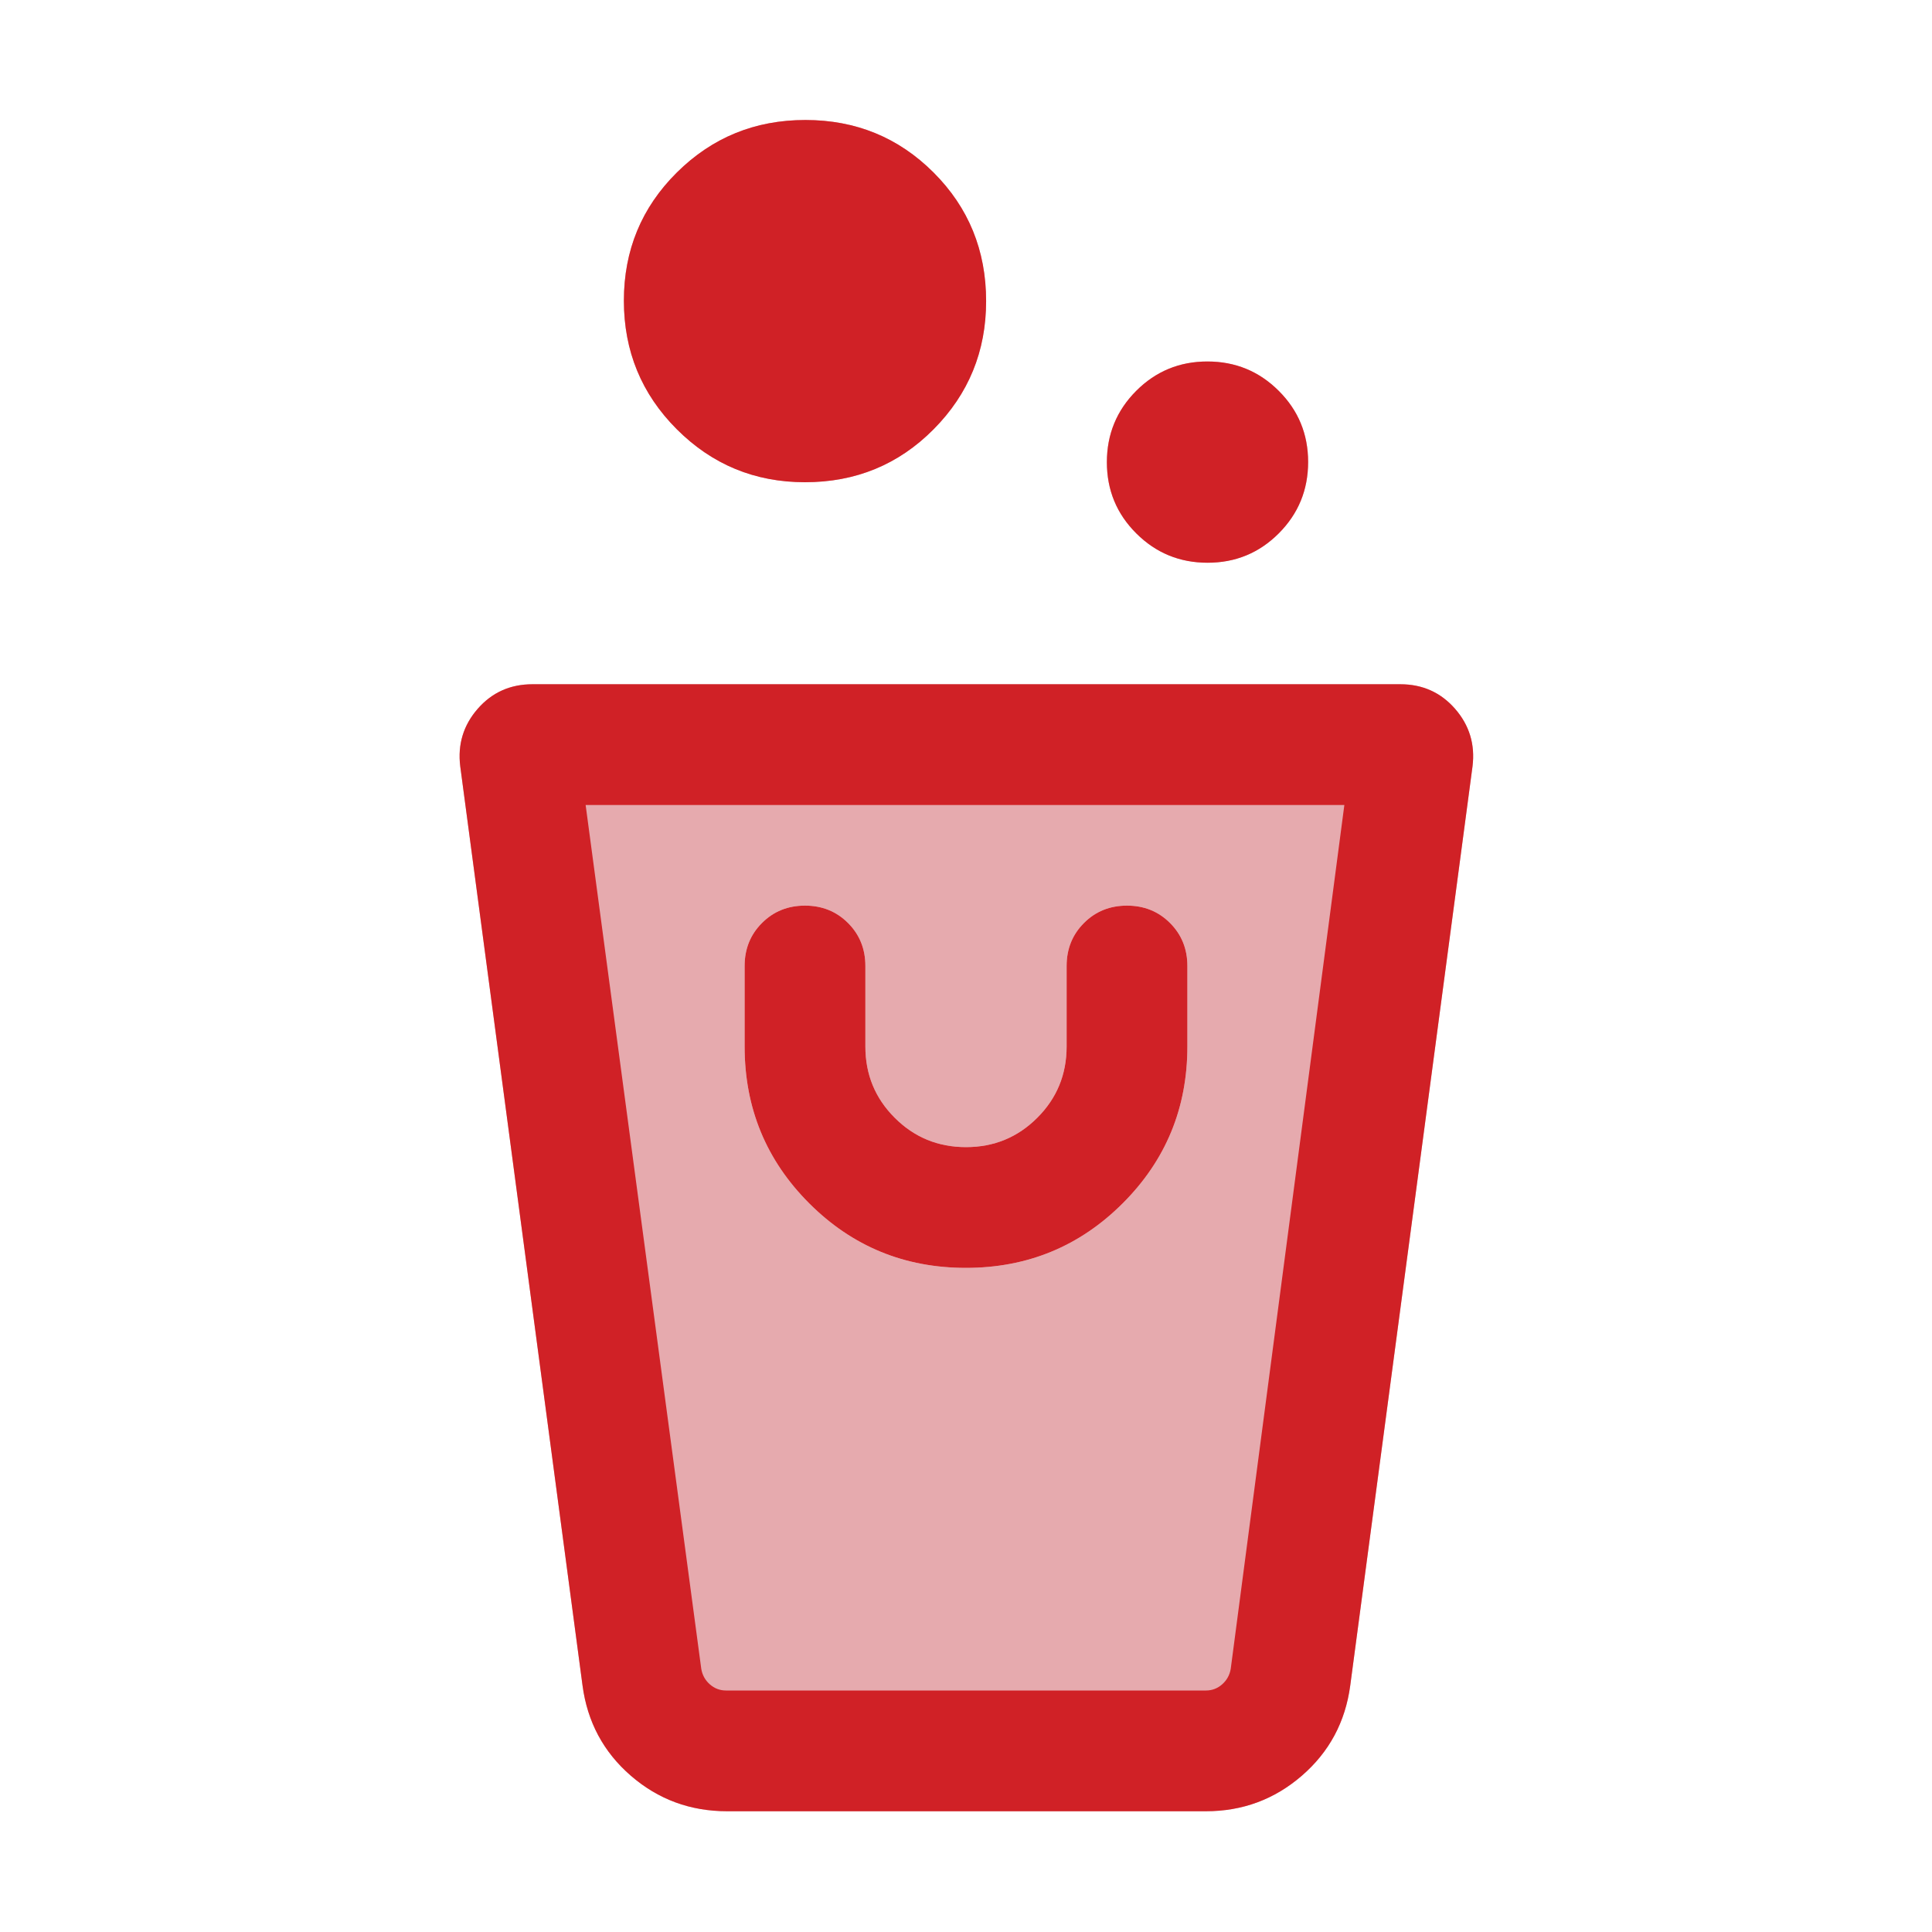 <svg width="123" height="123" viewBox="0 0 123 123" fill="none" xmlns="http://www.w3.org/2000/svg">
<path d="M46.292 115.312C43.947 115.312 41.904 114.559 40.163 113.051C38.422 111.542 37.397 109.629 37.087 107.31L29.301 48.786C29.13 47.393 29.5 46.174 30.41 45.129C31.32 44.085 32.483 43.562 33.901 43.562H89.149C90.566 43.562 91.729 44.085 92.639 45.129C93.549 46.174 93.919 47.393 93.748 48.786L85.962 107.31C85.652 109.629 84.624 111.542 82.88 113.051C81.136 114.559 79.101 115.312 76.776 115.312H46.292ZM61.494 80.719C65.407 80.719 68.736 79.349 71.478 76.608C74.222 73.867 75.594 70.54 75.594 66.625V61.5C75.594 60.411 75.225 59.498 74.488 58.762C73.751 58.025 72.838 57.656 71.749 57.656C70.659 57.656 69.746 58.025 69.011 58.762C68.274 59.498 67.906 60.411 67.906 61.5V66.625C67.906 68.406 67.284 69.918 66.038 71.163C64.794 72.408 63.281 73.031 61.5 73.031C59.719 73.031 58.206 72.408 56.962 71.163C55.716 69.918 55.094 68.406 55.094 66.625V61.5C55.094 60.411 54.725 59.498 53.988 58.762C53.251 58.025 52.338 57.656 51.249 57.656C50.159 57.656 49.246 58.025 48.511 58.762C47.774 59.498 47.406 60.411 47.406 61.5V66.625C47.406 70.54 48.776 73.867 51.515 76.608C54.255 79.349 57.581 80.719 61.494 80.719ZM76.881 35.826C75.103 35.826 73.59 35.204 72.342 33.959C71.093 32.715 70.469 31.203 70.469 29.425C70.469 27.648 71.091 26.134 72.335 24.886C73.58 23.638 75.091 23.014 76.869 23.014C78.647 23.014 80.16 23.636 81.408 24.881C82.657 26.125 83.281 27.636 83.281 29.413C83.281 31.192 82.659 32.705 81.415 33.953C80.17 35.202 78.659 35.826 76.881 35.826ZM51.25 30.701C48.057 30.701 45.337 29.578 43.09 27.33C40.842 25.083 39.719 22.354 39.719 19.144C39.719 15.935 40.842 13.215 43.09 10.984C45.337 8.754 48.065 7.639 51.274 7.639C54.484 7.639 57.204 8.753 59.435 10.983C61.666 13.212 62.781 15.941 62.781 19.17C62.781 22.363 61.667 25.083 59.437 27.33C57.208 29.578 54.479 30.701 51.25 30.701ZM76.776 107.625H44.745H78.255H76.776Z" fill="#E6AAAE"/>
<mask id="mask0_16010_7638" style="mask-type:alpha" maskUnits="userSpaceOnUse" x="0" y="0" width="123" height="123">
<rect width="123" height="123" fill="#D9D9D9"/>
</mask>
<g mask="url(#mask0_16010_7638)">
<path d="M46.292 115.312C43.947 115.312 41.904 114.559 40.163 113.051C38.422 111.542 37.397 109.629 37.087 107.31L29.301 48.786C29.13 47.393 29.5 46.174 30.41 45.129C31.32 44.085 32.483 43.562 33.901 43.562H89.149C90.566 43.562 91.729 44.085 92.639 45.129C93.549 46.174 93.919 47.393 93.748 48.786L85.962 107.31C85.652 109.629 84.624 111.542 82.88 113.051C81.136 114.559 79.101 115.312 76.776 115.312H46.292ZM46.224 107.625H76.776C77.171 107.625 77.516 107.493 77.812 107.23C78.107 106.968 78.288 106.64 78.354 106.245L85.588 51.25H37.284L44.646 106.245C44.712 106.64 44.893 106.968 45.188 107.23C45.484 107.493 45.829 107.625 46.224 107.625ZM61.494 80.719C65.407 80.719 68.736 79.349 71.478 76.608C74.222 73.867 75.594 70.54 75.594 66.625V61.5C75.594 60.411 75.225 59.498 74.488 58.762C73.751 58.025 72.838 57.656 71.749 57.656C70.659 57.656 69.746 58.025 69.011 58.762C68.274 59.498 67.906 60.411 67.906 61.5V66.625C67.906 68.406 67.284 69.918 66.038 71.163C64.794 72.408 63.281 73.031 61.5 73.031C59.719 73.031 58.206 72.408 56.962 71.163C55.716 69.918 55.094 68.406 55.094 66.625V61.5C55.094 60.411 54.725 59.498 53.988 58.762C53.251 58.025 52.338 57.656 51.249 57.656C50.159 57.656 49.246 58.025 48.511 58.762C47.774 59.498 47.406 60.411 47.406 61.5V66.625C47.406 70.54 48.776 73.867 51.515 76.608C54.255 79.349 57.581 80.719 61.494 80.719ZM76.881 35.826C75.103 35.826 73.59 35.204 72.342 33.959C71.093 32.715 70.469 31.203 70.469 29.425C70.469 27.648 71.091 26.134 72.335 24.886C73.58 23.638 75.091 23.014 76.869 23.014C78.647 23.014 80.16 23.636 81.408 24.881C82.657 26.125 83.281 27.636 83.281 29.413C83.281 31.192 82.659 32.705 81.415 33.953C80.17 35.202 78.659 35.826 76.881 35.826ZM51.25 30.701C48.057 30.701 45.337 29.578 43.09 27.33C40.842 25.083 39.719 22.354 39.719 19.144C39.719 15.935 40.842 13.215 43.09 10.984C45.337 8.754 48.065 7.639 51.274 7.639C54.484 7.639 57.204 8.753 59.435 10.983C61.666 13.212 62.781 15.941 62.781 19.17C62.781 22.363 61.667 25.083 59.437 27.33C57.208 29.578 54.479 30.701 51.25 30.701ZM76.776 107.625H44.745H78.255H76.776Z" fill="#D02126"/>
</g>
</svg>

